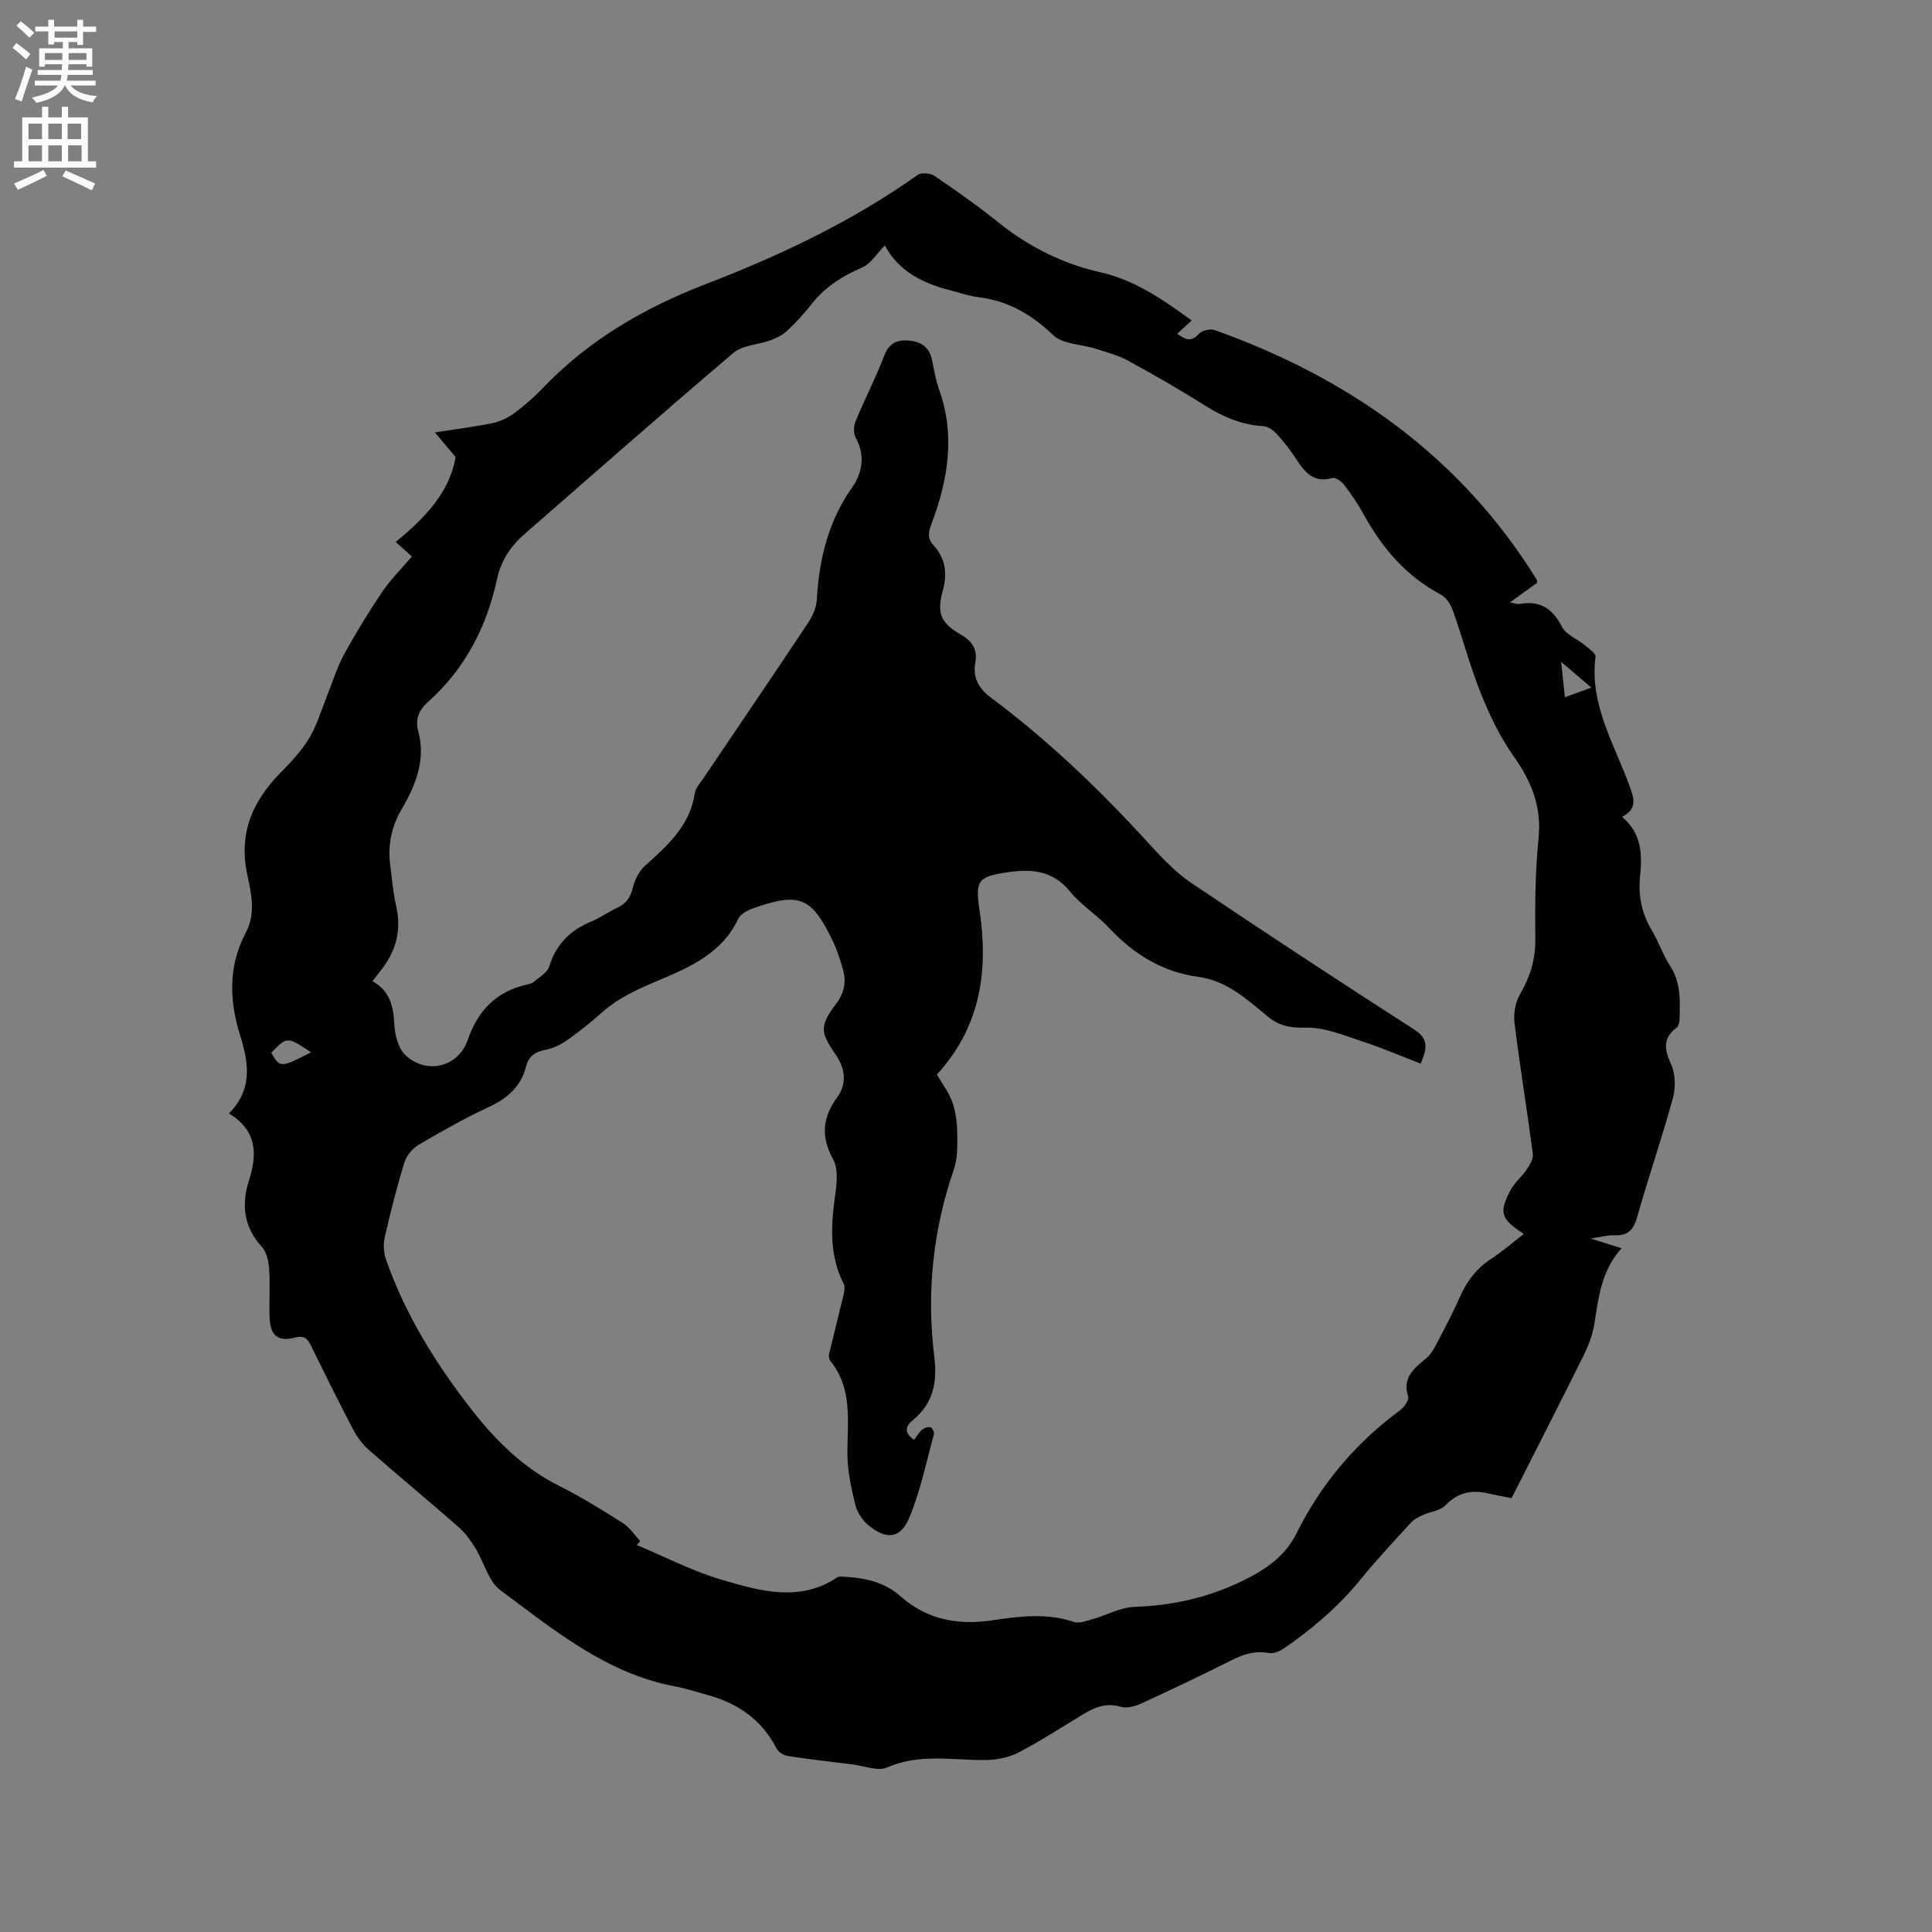 <svg enable-background="new 0 0 400 400" viewBox="0 0 400 400" xmlns="http://www.w3.org/2000/svg"><rect x="0" y="0" width="400" height="400" fill="#808080" stroke="none"/><path d="m47.4 230.53c4.39-4.38 4.26-9.31 2.81-14.46-.09-.31-.15-.62-.25-.92-2.47-7.49-2.87-14.89.95-22.1 2.06-3.89 1.14-8.03.31-11.83-1.88-8.62 1.01-15.3 6.89-21.27 2.15-2.18 4.31-4.48 5.88-7.08 1.6-2.64 2.48-5.72 3.65-8.61s2.06-5.93 3.54-8.66c2.42-4.45 5.08-8.79 7.91-13 1.73-2.56 3.96-4.77 6.18-7.39-.69-.62-1.97-1.77-3.35-3.01 6.16-4.99 11.26-10.46 12.4-17.6-1.59-1.88-2.65-3.13-4.28-5.07 4.68-.74 8.33-1.18 11.92-1.93 1.56-.33 3.16-1.06 4.45-2.01 2.12-1.57 4.15-3.33 5.97-5.24 9.55-10 21.09-16.67 33.94-21.61 15.34-5.9 30.17-12.95 43.67-22.52.76-.54 2.63-.38 3.48.19 4.55 3.1 9.07 6.28 13.36 9.73 6.24 5 13.23 8.47 20.95 10.22 7.17 1.62 12.93 5.61 18.94 9.99-.98.9-1.92 1.76-2.99 2.75 1.64 1.18 2.87 1.82 4.47.03.64-.71 2.38-1.12 3.31-.79 27.86 9.97 50.9 26.19 66.69 51.73.05.07.02.2.04.6-.8.57-1.73 1.24-2.66 1.91-.86.62-1.71 1.24-2.97 2.15.95.16 1.52.4 2.02.31 4.22-.77 6.82.96 8.77 4.75.83 1.62 3.12 2.47 4.68 3.76.86.72 2.34 1.7 2.25 2.4-1.26 9.87 3.86 18.04 7.02 26.7.94 2.59 1.76 4.77-1.52 6.48 4.11 3.4 4.18 7.87 3.73 12.34-.41 4.07.37 7.72 2.47 11.22 1.41 2.36 2.28 5.05 3.77 7.34 2.26 3.47 2.04 7.24 1.93 11.04-.02.59-.21 1.4-.62 1.71-2.88 2.18-2.54 4.46-1.15 7.51.92 2.01 1 4.84.4 7.02-2.26 8.27-5.06 16.39-7.39 24.63-.75 2.66-1.91 3.94-4.72 3.81-1.35-.06-2.72.35-4.94.67 2.49.78 4.24 1.33 6.43 2.02-4.2 4.58-4.77 10.18-5.66 15.73-.36 2.24-1.23 4.48-2.24 6.52-4.82 9.73-9.78 19.39-14.89 29.49-1.17-.24-3.13-.6-5.08-1.03-3.36-.74-6.15-.07-8.65 2.55-1.03 1.08-3.01 1.24-4.51 1.92-.89.4-1.86.85-2.51 1.55-3.51 3.83-7.08 7.62-10.35 11.65-4.59 5.66-10.02 10.33-15.98 14.43-.87.6-2.15 1.18-3.1 1-2.78-.51-5.14.15-7.6 1.39-6.24 3.14-12.55 6.14-18.9 9.06-1.27.58-2.97 1.04-4.21.67-2.98-.88-5.37.07-7.78 1.53-4.44 2.69-8.8 5.54-13.4 7.93-2.03 1.05-4.57 1.55-6.88 1.57-6.81.06-13.62-1.42-20.34 1.54-1.91.84-4.73-.34-7.13-.63-4.49-.55-8.98-1.07-13.44-1.75-.84-.13-1.92-.79-2.29-1.51-3-5.87-7.86-9.31-14.06-11.05-2.34-.66-4.68-1.41-7.06-1.86-14.2-2.71-25-11.68-36.1-19.92-2.47-1.84-3.35-5.76-5.12-8.63-.98-1.59-2.1-3.19-3.49-4.41-6.14-5.38-12.43-10.58-18.57-15.96-1.31-1.15-2.44-2.64-3.25-4.19-3-5.72-5.88-11.51-8.7-17.31-.75-1.53-1.43-2.29-3.36-1.79-3.52.91-5.12-.38-5.27-4.08-.13-3.39.13-6.8-.1-10.17-.11-1.58-.54-3.49-1.54-4.58-3.77-4.08-4.2-8.82-2.65-13.65 1.83-5.67 1.6-10.45-4.13-13.92zm135.81-179.72c-1.71 1.71-2.93 3.81-4.73 4.58-4.19 1.8-7.79 4.13-10.6 7.75-1.49 1.92-3.17 3.72-4.95 5.38-.94.87-2.21 1.49-3.43 1.94-2.54.93-5.74.98-7.65 2.6-14.55 12.34-28.85 24.96-43.24 37.5-2.87 2.5-4.87 5.47-5.69 9.27-2.15 9.96-6.63 18.66-14.33 25.52-1.82 1.62-2.67 3.55-2.02 5.92 1.64 6.01-.48 11.25-3.4 16.25-2.13 3.63-2.91 7.45-2.38 11.57.36 2.83.59 5.7 1.23 8.48 1.17 5.05-.05 9.42-3.2 13.38-.52.66-1.04 1.33-1.71 2.2 3.56 1.94 4.34 5.1 4.52 8.84.11 2.2.78 4.98 2.25 6.4 4.3 4.16 10.98 2.62 12.95-3.06 2.14-6.18 5.92-10.05 12.27-11.49.51-.12 1.09-.26 1.47-.58 1.13-.99 2.75-1.89 3.14-3.15 1.42-4.61 4.35-7.53 8.72-9.32 1.85-.76 3.5-2.01 5.33-2.83 1.92-.86 2.78-2.2 3.28-4.23.39-1.61 1.29-3.38 2.5-4.47 4.68-4.2 9.31-8.32 10.32-15.05.16-1.06 1.07-2.04 1.72-3 7.23-10.72 14.51-21.4 21.67-32.17.96-1.44 1.78-3.24 1.87-4.92.47-8.64 2.52-16.7 7.71-23.78.19-.25.32-.55.46-.84 1.46-2.95 1.52-5.82-.09-8.81-.49-.91-.5-2.42-.1-3.39 1.9-4.6 4.2-9.03 5.98-13.67 1-2.61 2.63-3.32 5.08-3.12 2.63.22 4.32 1.44 4.84 4.17.4 2.08.79 4.18 1.49 6.16 3.34 9.43 1.74 18.59-1.61 27.57-.69 1.84-.91 3.05.4 4.49 2.53 2.76 2.88 5.9 1.9 9.46-1.25 4.5-.44 6.61 3.67 8.98 2.45 1.41 3.59 3.09 3.08 5.85-.6 3.3.81 5.45 3.47 7.43 11.84 8.85 22.45 19.05 32.4 29.96 2.7 2.96 5.51 5.97 8.8 8.19 15.29 10.3 30.7 20.42 46.21 30.39 2.9 1.87 2.75 3.71 1.33 7.05-4.05-1.56-7.89-3.22-11.84-4.51-3.87-1.26-7.88-3-11.79-2.93-3.21.06-5.55-.26-8.01-2.29-4.3-3.54-8.45-7.43-14.39-8.23-7.43-1-13.4-4.7-18.48-10.13-2.52-2.7-5.81-4.73-8.13-7.58-3.61-4.44-8.12-4.67-13.09-3.92-5.88.88-6.53 1.72-5.63 7.67 1.91 12.59.29 24.26-8.8 34.17 1.09 1.92 2.56 3.81 3.28 5.96.73 2.17.92 4.58.95 6.89.03 2.3-.01 4.76-.75 6.9-4.37 12.66-5.64 25.62-4.01 38.85.64 5.19-.3 9.58-4.49 13-1.67 1.37-1.67 2.74.31 4.02.57-.75.99-1.52 1.61-2.05.45-.38 1.23-.66 1.77-.54.34.07.82 1.04.71 1.46-1.59 5.79-2.8 11.74-5.09 17.25-1.79 4.32-4.63 4.64-8.27 1.76-1.33-1.05-2.52-2.78-2.92-4.41-.87-3.55-1.66-7.24-1.64-10.87.03-6.57 1.07-13.19-3.5-18.88-.29-.36-.39-1.05-.28-1.51.94-3.97 1.97-7.91 2.91-11.88.2-.83.46-1.9.12-2.57-2.88-5.69-2.71-11.6-1.87-17.69.37-2.67.85-5.95-.31-8.08-2.6-4.76-2.24-8.67.83-12.9 2.09-2.88 1.61-6.04-.37-8.9-3.16-4.56-3.28-5.9.09-10.37 1.69-2.24 2.22-4.54 1.48-7.13-.55-1.92-1.14-3.86-1.99-5.66-4.47-9.45-6.98-10.49-16.8-6.99-1.11.4-2.48 1.17-2.93 2.15-3.26 6.95-9.78 9.88-16.12 12.56-4.34 1.83-8.49 3.6-12.03 6.75-2.29 2.04-4.7 3.98-7.21 5.75-1.33.94-2.92 1.72-4.5 2.02-2.11.4-3.49 1.28-4.02 3.38-1.06 4.23-3.87 6.67-7.76 8.48-4.99 2.32-9.8 5.04-14.54 7.83-1.27.75-2.49 2.26-2.92 3.67-1.56 5.05-2.86 10.19-4.04 15.35-.33 1.44-.29 3.17.19 4.56 3.96 11.44 10.27 21.56 17.65 31.07 5.05 6.51 10.75 12.19 18.26 15.95 4.54 2.27 8.87 4.97 13.17 7.69 1.42.9 2.42 2.46 3.6 3.73-.23.28-.47.55-.7.83 5.86 2.44 11.56 5.42 17.61 7.19 7.86 2.3 16.03 4.72 23.88-.5.31-.2.82-.16 1.23-.14 4.32.19 8.51 1.07 11.81 4 5.53 4.91 11.91 6.07 18.96 5.04 5.66-.83 11.31-1.6 16.97.32 1.11.38 2.61-.2 3.87-.56 2.91-.82 5.76-2.45 8.68-2.55 7.77-.27 15.12-1.89 22.08-5.24 4.71-2.27 8.98-4.96 11.48-9.98 4.98-10 11.97-18.41 20.96-25.12.51-.38 1.05-.78 1.4-1.29.39-.57.94-1.4.77-1.91-1.28-3.85 1.15-5.81 3.67-7.87.86-.7 1.52-1.75 2.05-2.76 1.77-3.38 3.56-6.75 5.1-10.23 1.41-3.2 3.41-5.74 6.36-7.66 2.32-1.52 4.43-3.36 6.77-5.16-4.81-3.09-5.23-4.44-2.71-9.14.83-1.55 2.32-2.73 3.31-4.21.63-.95 1.39-2.21 1.26-3.21-1.19-9.03-2.67-18.03-3.79-27.07-.24-1.92.14-4.26 1.1-5.92 2.07-3.58 3.24-7.16 3.2-11.36-.07-6.99-.04-14.03.67-20.97.68-6.62-1.5-11.86-5.21-17.1-2.77-3.91-4.9-8.38-6.7-12.84-2.24-5.59-3.78-11.45-5.79-17.14-.46-1.29-1.37-2.8-2.5-3.39-7.21-3.8-12.17-9.65-16.02-16.65-1.17-2.13-2.56-4.16-4.03-6.09-.54-.71-1.78-1.59-2.43-1.41-3.77 1.06-5.64-1.06-7.41-3.8-1.2-1.86-2.58-3.64-4.07-5.28-.7-.78-1.81-1.59-2.78-1.65-4.47-.27-8.34-1.89-12.09-4.26-5.19-3.28-10.53-6.34-15.92-9.29-2.09-1.14-4.47-1.76-6.75-2.49-2.96-.94-6.8-.9-8.79-2.81-4.48-4.3-9.3-7.09-15.42-7.85-1.88-.23-3.71-.86-5.55-1.34-5.87-1.48-11.03-3.95-13.87-9.39zm-118.81 167.06c-4.97-3.3-4.97-3.3-8.24.11 1.84 3.13 1.92 3.13 8.24-.11zm258.82-80.84c.31 2.87.53 4.95.78 7.32 1.86-.67 3.45-1.25 5.48-1.99-2.19-1.87-3.87-3.3-6.26-5.33z" fill="#010102"/><g fill="#fcfbfa"><path d="m2.6 9.9.8-1c.9.7 1.9 1.4 2.9 2.3l-.9 1.1c-1.1-1-2-1.8-2.8-2.4zm.5 10.6c.9-2.1 1.6-4.3 2.3-6.7.4.2.8.4 1.3.6-.7 2.1-1.5 4.3-2.2 6.6zm.3-15.2.9-.9c1 .8 2 1.6 2.8 2.4l-1 1c-.9-.9-1.8-1.7-2.7-2.5zm12.6-1.2h1.2v1.4h2.7v1.1h-2.7v2.7h-1.2v-.6h-1.8v1.3h4.9v3.8h-1.2v-.5h-3.7c0 .4-.1.9-.1 1.2h5.1v1h-5.2c0 .5-.1.9-.2 1.2h6v1h-5.2c1.1 1.3 2.9 2 5.5 2.2-.4.4-.7.8-.9 1.3-2.9-.5-4.8-1.6-5.7-3.5h-.1c-.8 1.7-2.7 2.9-5.9 3.6-.2-.4-.6-.8-.9-1.1 2.8-.6 4.6-1.4 5.4-2.5h-4.8v-1h5.3c.1-.3.2-.7.2-1.2h-4.9v-1h5c0-.4 0-.8.1-1.2h-3.6v.5h-1.2v-3.8h4.9v-1.3h-1.8v.5h-1.2v-2.7h-2.7v-1h2.7v-1.4h1.2v1.4h4.8zm-6.7 8.3h3.6c0-.4 0-.9 0-1.4h-3.6zm1.9-4.6h4.8v-1.3h-4.7v1.3zm6.7 3.2h-3.7v1.4h3.7z"/><path d="m8.7 22.1h1.3v2.2h2.8v-2.2h1.3v2.2h4.1v9.1h1.7v1.3h-17v-1.3h1.7v-9.1h4.1zm.3 13.1.7 1.2c-1.8.9-3.8 1.9-6 2.9-.2-.4-.5-.8-.8-1.3 2.3-1 4.4-1.9 6.1-2.8zm-3.1-6.4h2.8v-3.2h-2.8zm0 4.6h2.8v-3.3h-2.8zm4.1-4.6h2.8v-3.2h-2.8zm0 4.6h2.8v-3.3h-2.8zm3.6 1.9c2.1.9 4.1 1.8 6.1 2.7l-.7 1.4c-2.2-1.1-4.2-2-6.1-2.9zm3.2-9.7h-2.8v3.2h2.8zm-2.7 7.8h2.8v-3.3h-2.8z"/></g></svg>